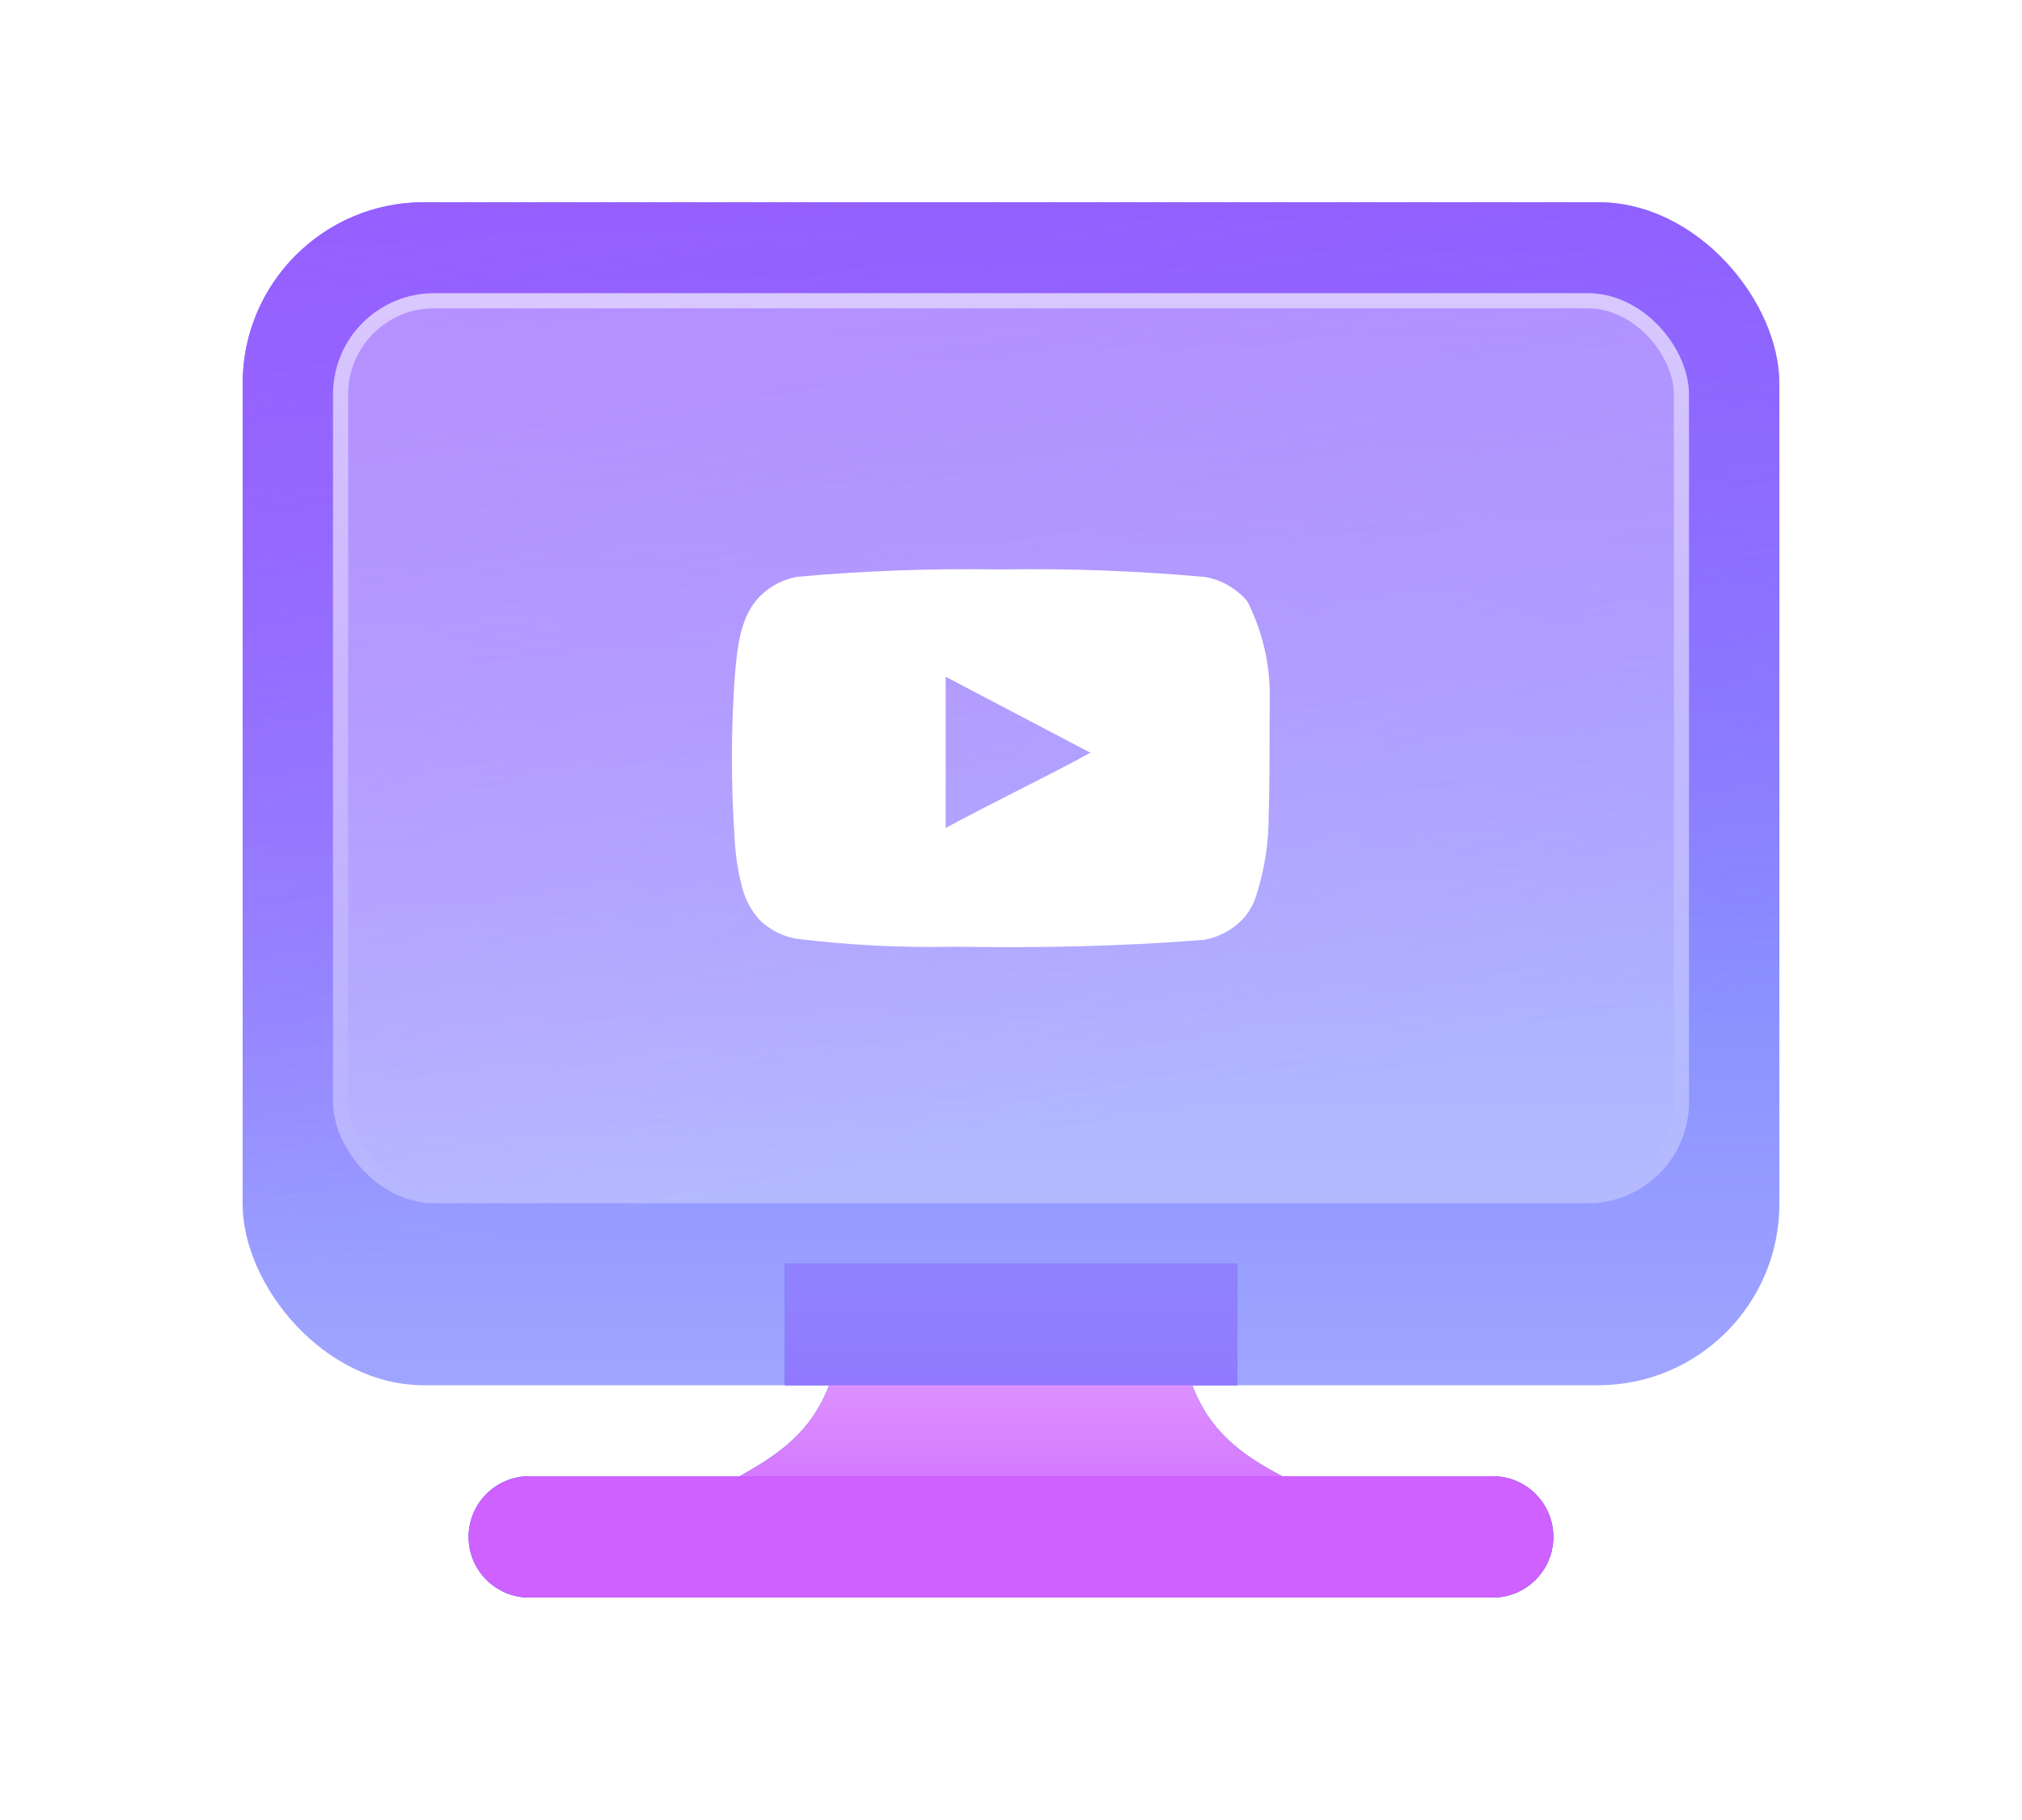 <svg width="100" height="90" viewBox="0 0 100 90" fill="none" xmlns="http://www.w3.org/2000/svg">
<path fill-rule="evenodd" clip-rule="evenodd" d="M61.176 62.5H38.823V68.5H41.012C40.129 70.769 38.642 71.849 36.588 73H63.412C61.245 71.876 59.788 70.674 58.96 68.5H61.176V62.5Z" fill="#3142DD"/>
<path fill-rule="evenodd" clip-rule="evenodd" d="M61.176 62.5H38.823V68.5H41.012C40.129 70.769 38.642 71.849 36.588 73H63.412C61.245 71.876 59.788 70.674 58.96 68.5H61.176V62.5Z" fill="url(#paint0_linear_3362_3687)"/>
<g filter="url(#filter0_b_3362_3687)">
<rect x="12" y="10" width="76" height="58.5" rx="8.962" fill="url(#paint1_linear_3362_3687)"/>
<rect x="12" y="10" width="76" height="58.5" rx="8.962" fill="url(#paint2_linear_3362_3687)"/>
</g>
<g filter="url(#filter1_b_3362_3687)">
<rect x="16.471" y="14.5" width="67.059" height="45" rx="5" fill="white" fill-opacity="0.3"/>
<rect x="16.844" y="14.873" width="66.312" height="44.253" rx="4.627" stroke="url(#paint3_linear_3362_3687)" stroke-opacity="0.5" stroke-width="0.747"/>
</g>
<path d="M62.792 34.733C62.852 33.003 62.473 31.287 61.692 29.742C61.162 29.109 60.427 28.681 59.614 28.534C56.252 28.229 52.876 28.104 49.5 28.16C46.137 28.102 42.773 28.223 39.423 28.522C38.76 28.643 38.147 28.953 37.658 29.416C36.571 30.419 36.45 32.135 36.329 33.585C36.154 36.192 36.154 38.808 36.329 41.415C36.364 42.231 36.486 43.041 36.692 43.832C36.837 44.442 37.132 45.007 37.55 45.475C38.042 45.962 38.669 46.291 39.35 46.417C41.955 46.739 44.58 46.872 47.204 46.816C51.433 46.877 55.143 46.816 59.529 46.478C60.227 46.359 60.872 46.03 61.378 45.535C61.716 45.197 61.969 44.783 62.115 44.327C62.547 43.001 62.76 41.613 62.743 40.219C62.792 39.542 62.792 35.458 62.792 34.733ZM46.769 40.944V33.464L53.923 37.222C51.917 38.334 49.27 39.59 46.769 40.944Z" fill="white"/>
<path d="M23.176 76C23.176 74.343 24.519 73 26.176 73H73.823C75.48 73 76.823 74.343 76.823 76C76.823 77.657 75.48 79 73.823 79H26.176C24.519 79 23.176 77.657 23.176 76Z" fill="#3142DD"/>
<path d="M23.176 76C23.176 74.343 24.519 73 26.176 73H73.823C75.48 73 76.823 74.343 76.823 76C76.823 77.657 75.48 79 73.823 79H26.176C24.519 79 23.176 77.657 23.176 76Z" fill="#CE61FF"/>
<defs>
<filter id="filter0_b_3362_3687" x="5.306" y="3.306" width="89.388" height="71.888" filterUnits="userSpaceOnUse" color-interpolation-filters="sRGB">
<feFlood flood-opacity="0" result="BackgroundImageFix"/>
<feGaussianBlur in="BackgroundImageFix" stdDeviation="3.347"/>
<feComposite in2="SourceAlpha" operator="in" result="effect1_backgroundBlur_3362_3687"/>
<feBlend mode="normal" in="SourceGraphic" in2="effect1_backgroundBlur_3362_3687" result="shape"/>
</filter>
<filter id="filter1_b_3362_3687" x="12.008" y="10.037" width="75.984" height="53.925" filterUnits="userSpaceOnUse" color-interpolation-filters="sRGB">
<feFlood flood-opacity="0" result="BackgroundImageFix"/>
<feGaussianBlur in="BackgroundImageFix" stdDeviation="2.231"/>
<feComposite in2="SourceAlpha" operator="in" result="effect1_backgroundBlur_3362_3687"/>
<feBlend mode="normal" in="SourceGraphic" in2="effect1_backgroundBlur_3362_3687" result="shape"/>
</filter>
<linearGradient id="paint0_linear_3362_3687" x1="50" y1="62.5" x2="50" y2="73" gradientUnits="userSpaceOnUse">
<stop stop-color="#E7B1FF"/>
<stop offset="1" stop-color="#D579FF"/>
</linearGradient>
<linearGradient id="paint1_linear_3362_3687" x1="50" y1="10" x2="50" y2="68.5" gradientUnits="userSpaceOnUse">
<stop stop-color="#5F69FF"/>
<stop offset="1" stop-color="#5F69FF" stop-opacity="0.6"/>
</linearGradient>
<linearGradient id="paint2_linear_3362_3687" x1="28.185" y1="0.978" x2="38.486" y2="58.593" gradientUnits="userSpaceOnUse">
<stop stop-color="#975FFF"/>
<stop offset="1" stop-color="#CB59FF" stop-opacity="0"/>
</linearGradient>
<linearGradient id="paint3_linear_3362_3687" x1="50" y1="14.5" x2="50" y2="59.5" gradientUnits="userSpaceOnUse">
<stop stop-color="white"/>
<stop offset="1" stop-color="white" stop-opacity="0"/>
</linearGradient>
</defs>
</svg>
